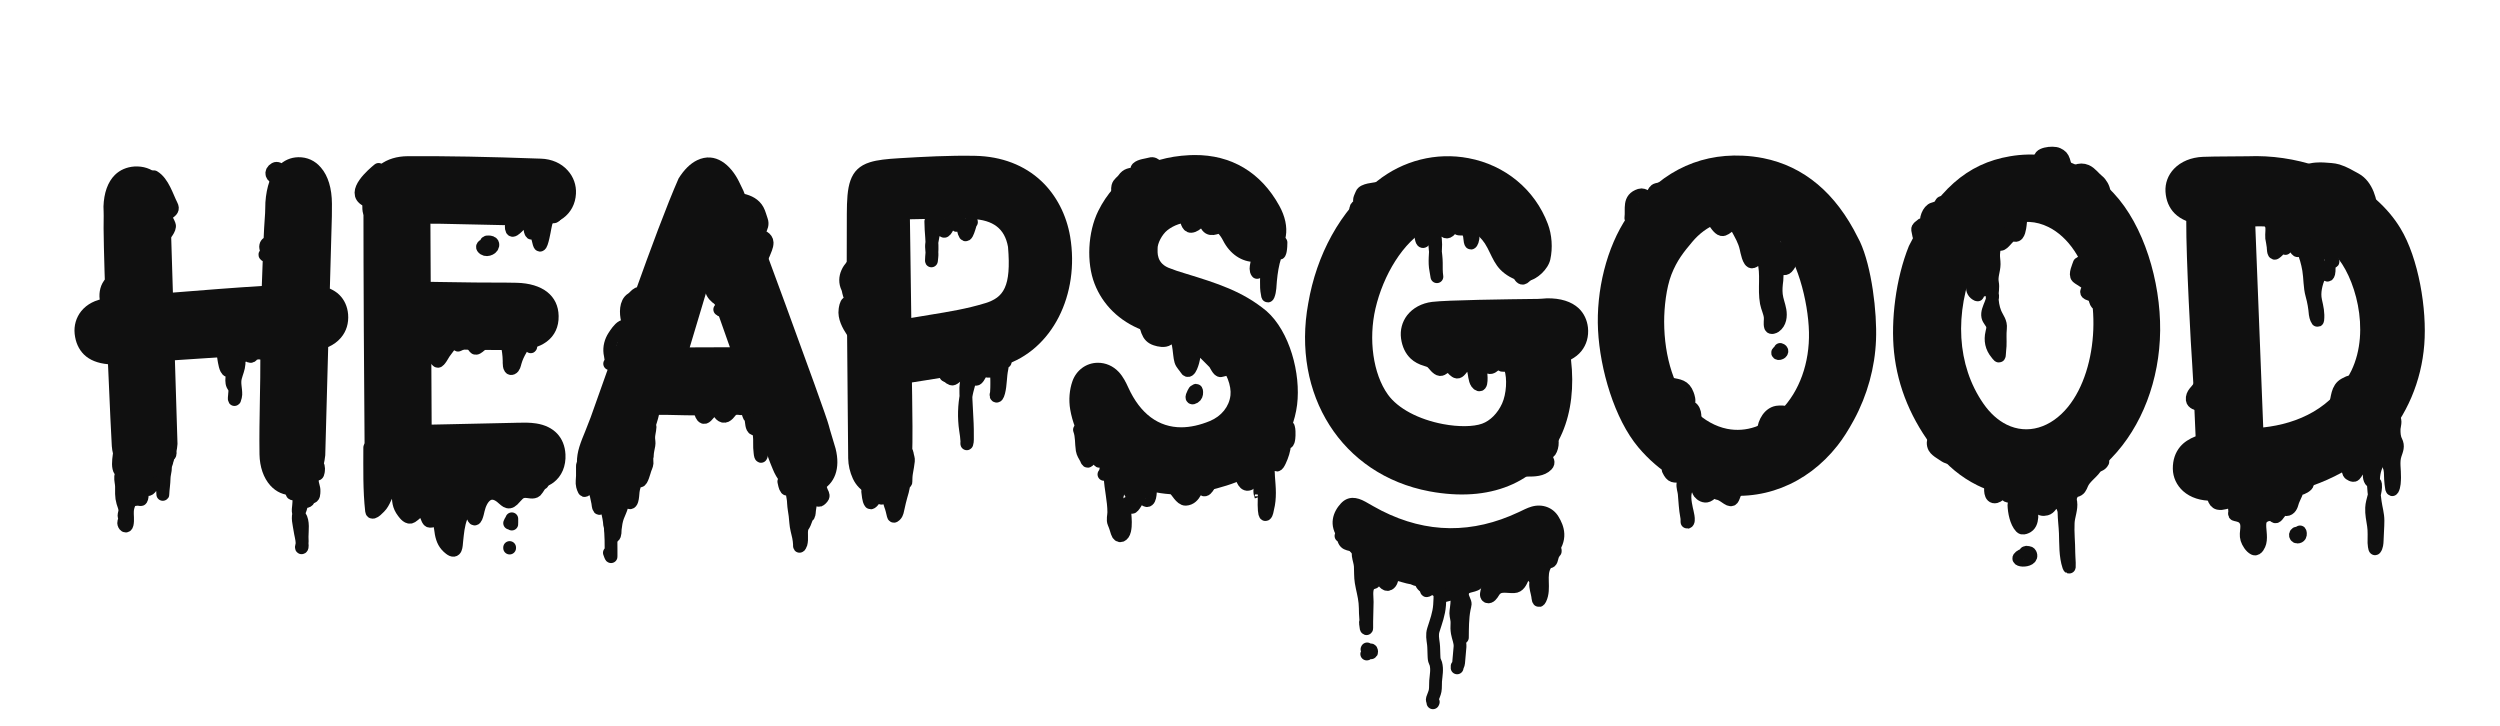 <svg xmlns="http://www.w3.org/2000/svg" fill="none" viewBox="0 0 967 281" height="281" width="967">
<path stroke-linecap="round" stroke-width="4.944" stroke="#101010" d="M46.754 171.971C46.581 174.043 44.429 181.963 47.234 182.586C48.869 182.949 48.994 183.598 48.523 185.294C48.275 186.186 47.444 194.543 49.2 192.72C50.764 191.096 52.048 187.799 52.563 185.644C53.014 183.757 53.044 182.091 53.044 185.119C53.044 187.335 53.145 187.761 55.403 187.697C56.891 187.654 57.814 186.16 58.351 184.967C58.843 183.874 59.351 182.841 59.945 181.822C60.612 180.678 60.934 180.058 61.693 181.407C63.255 184.183 63.534 170.567 61.867 172.234C59.264 174.837 59.715 179.553 57.543 182.346C56.097 184.204 54.356 180.983 54.005 180.009C52.943 177.059 53.789 183.919 52.804 183.7C51.919 183.503 51.646 182.132 51.275 181.472C50.739 180.519 51.197 180.682 52.258 180.227"></path>
<path stroke-linecap="round" stroke-width="4.944" stroke="#101010" d="M84.271 129.977C86.109 132.657 86.012 135.826 86.592 138.949C86.727 139.678 87.171 143.166 88.267 143.41C92.363 144.32 89.672 135.959 91.026 135.572C91.811 135.348 92.196 136.503 92.882 136.191C94.433 135.486 94.496 135.759 95.873 136.371C97.827 137.239 99.08 131.398 99.483 130.441C100.745 127.443 87.479 129.977 86.643 129.977C85.388 129.977 84.134 129.977 82.879 129.977C80.83 129.977 81.741 131.046 82.157 132.71C82.585 134.423 82.548 135.305 81.023 134.257C79.598 133.277 79.131 128.445 78.702 126.728"></path>
<path stroke-linecap="round" stroke-width="4.944" stroke="#101010" d="M143.014 173.105C143.014 181.308 142.816 189.485 143.723 197.648C143.927 199.486 147.125 195.875 147.462 195.424C149.036 193.327 149.676 190.258 151.517 188.417C153.264 186.67 153.921 189.279 153.977 190.661C154.101 193.709 154.046 195.566 155.965 198.101C156.608 198.951 157.924 200.695 159.232 199.872C161.813 198.247 162.991 195.09 164.94 199.636C165.595 201.164 165.642 202.079 167.38 201.447C170.354 200.365 170.259 204.303 170.647 206.328C171.136 208.876 171.964 210.639 174.013 212.232C176.539 214.197 176.469 211.164 176.67 209.26C177.008 206.048 177.256 202.956 178.441 199.911C179.033 198.392 179.985 196.894 180.173 195.247C180.231 194.739 179.91 193.049 180.291 192.669C180.366 192.593 182.676 198.939 182.85 199.537C183.837 202.947 184.769 198.287 185.015 197.215C186.042 192.732 189.087 188.657 193.675 192.098C195.319 193.331 196.438 195.274 198.359 193.417C200.058 191.774 200.746 190.11 203.24 190.11C204.526 190.11 206.292 190.807 207.314 189.874C207.908 189.332 209.154 186.713 209.814 186.902C210.035 186.965 211.167 182.695 208.2 185.662C206.275 187.587 205.022 189.126 202.177 189.559C200.236 189.854 196.554 189.459 195.84 187.138C195.455 185.889 194.508 188.069 193.95 188.535C191.978 190.187 189.642 188.64 188.164 187C188.037 186.86 187.197 185.412 186.944 185.465C186.328 185.595 186.159 188.65 186.038 189.146C185.154 192.762 182.729 189.785 181.885 187.709C181.171 185.95 183.069 188.835 182.456 190.11C180.882 193.383 177.926 187.354 177.457 186.174C177.334 185.863 177.059 184.907 177.024 185.819C176.962 187.423 176.776 188.978 176.316 190.523C175.361 193.728 174.401 187.64 174.269 186.685C173.849 183.656 175.034 192.841 174.525 195.857C174.456 196.26 173.497 199.021 173.914 199.439C174.14 199.665 174.49 196.941 174.485 196.841C174.439 195.775 173.648 192.339 172.497 191.763C172.343 191.686 172.421 192.102 172.419 192.275C172.4 193.488 172.419 194.703 172.419 195.916C172.419 198.312 172.095 201.078 172.773 203.415C172.864 203.728 174.389 205.621 174.525 205.147C174.746 204.372 173.664 201.906 173.442 200.994C172.394 196.686 171.705 191.079 168.758 187.591C166.004 184.332 167.024 190.59 167.183 191.763C167.428 193.565 167.813 195.408 167.813 197.235C167.813 198.688 165.762 196.002 165.648 195.877C163.66 193.697 162.184 191.29 161.2 188.496C160.711 187.106 160.784 185.836 162.46 186.941C163.453 187.597 170.441 194.524 167.577 195.896C165.925 196.688 162.928 193.617 162.007 192.669C160.298 190.908 158.21 188.328 157.776 185.819C157.425 183.796 162.696 187.878 162.696 190.11C162.696 194.874 156.74 194.957 154.449 191.822C152.627 189.329 153.13 184.061 156.595 187.945C157.759 189.25 158.19 190.924 158.248 192.629C158.267 193.199 158.36 194.563 157.461 193.909C155.355 192.377 153.798 190.02 153.367 187.433C153.042 185.484 154.374 187.466 152.501 188.26C149.775 189.415 148.498 185.177 147.836 183.34C146.921 180.797 146.954 188.672 146.596 191.35C146.439 192.531 146.557 190.703 146.557 190.7C146.557 188.896 146.571 187.087 146.911 185.308C147.727 181.039 148.912 186.227 149.313 187.788C150.371 191.908 154.286 187.055 156.004 185.662C160.496 182.021 168.959 176.761 173.186 183.773C173.881 184.926 174.351 190.637 176.119 188.378C179.072 184.605 182.427 180.525 187.573 183.379C190.54 185.024 192.015 186.5 195.426 185.505C197.338 184.947 199.822 184.181 200.366 186.902C200.803 189.087 202.318 185.082 203.437 184.678C203.723 184.575 204.316 186.226 204.657 186.567"></path>
<path stroke-linecap="round" stroke-width="4.944" stroke="#101010" d="M160.432 194.173C160.424 194.195 159.648 195.752 160.269 195.268C160.786 194.864 161.287 194.82 161.923 194.709C164.217 194.307 166.62 193.459 168.98 193.8C170.51 194.021 171.316 196.066 171.658 197.364C172.153 199.243 171.782 201.127 172.485 202.965C172.972 204.239 174.281 205.17 174.569 206.447C174.727 207.146 175.005 207.921 175.093 208.624C175.269 210.026 175.105 206.988 175.105 206.843C175.105 201.481 175.261 196.242 177.364 191.215C177.601 190.648 177.907 189.771 178.668 189.771C179.878 189.771 179.733 192.18 179.705 192.904C179.689 193.322 179.493 194.566 179.542 194.15C179.619 193.491 179.863 192.771 180.182 192.193C181.166 190.415 182.434 190.209 183.815 191.564C184.478 192.214 184.326 192.361 185.306 192.03C187.315 191.352 189.289 190.628 191.315 189.992C191.635 189.892 194.96 188.888 195.03 189.166C195.117 189.517 188.137 190.872 187.763 190.947C182.485 192.01 177.212 193.12 171.844 193.626C168.321 193.958 164.853 194.409 161.364 195.011C160.788 195.111 158.571 195.465 158.546 196.362C158.528 196.983 158.608 197.24 158.918 197.736C159.046 197.94 159.111 197.767 159.221 197.597C160.053 196.308 160.98 195.14 162.132 194.115C166.876 189.892 173.91 188.529 179.926 187.267C182.499 186.728 185.511 186.258 188.008 187.384C189.96 188.264 191.841 189.376 193.923 189.934C195.187 190.273 196.205 190.329 197.277 189.515C198.222 188.797 199.611 187.038 200.992 187.395C201.658 187.568 202.213 188.144 202.878 188.292C203.332 188.393 202.752 186.917 202.983 188.304"></path>
<path stroke-linecap="round" stroke-width="4.944" stroke="#101010" d="M197.966 200.671C197.966 201.108 197.966 203.934 197.966 202.092C197.966 200.221 197.711 201.18 197.127 202.348"></path>
<path stroke-linecap="round" stroke-width="4.944" stroke="#101010" d="M197.124 211.78L197.124 211.989"></path>
<path stroke-linecap="round" stroke-width="4.944" stroke="#101010" d="M166.95 131.29C167.315 130.97 167.159 131.859 167.159 132.058C167.159 133.673 166.955 135.432 167.288 137.019C167.505 138.06 168.451 139.047 169.244 139.721C169.812 140.204 171.572 136.849 171.899 136.402C173.121 134.731 174.428 133.142 175.427 131.325C175.858 130.541 176.168 131.471 176.382 131.93C176.522 132.229 176.861 133.782 177.337 133.479C177.876 133.137 178.466 132.888 179.014 132.548C179.978 131.949 181.059 131.708 182.042 132.431C182.484 132.757 183.531 134.809 184.021 134.76C184.747 134.688 185.518 133.817 186.071 133.433C187.522 132.423 189.126 131.628 190.799 131.057C193.316 130.198 195.35 129.859 196.039 132.757C196.587 135.063 196.885 137.253 196.924 139.628C196.932 140.091 196.754 143.058 198.019 142.516C198.861 142.155 199.059 140.937 199.276 140.163C199.799 138.307 200.553 136.718 201.536 135.063C202.033 134.225 203.049 130.8 204.563 131.954C205.154 132.404 205.309 133.373 205.309 134.073C205.309 134.382 204.948 133.565 204.715 133.363C203.891 132.65 202.929 132.079 202.025 131.476C201.051 130.827 198.81 128.473 198.17 130.312C197.848 131.239 197.595 132.187 197.25 133.107C197.156 133.357 196.73 134.003 196.749 133.735C196.85 132.326 197.913 131.119 198.764 130.079C199.605 129.052 196.61 129.493 196.284 129.532C193.807 129.825 192.343 130.037 189.937 129.054C186.231 127.539 182.551 125.676 178.478 125.467C176.698 125.376 174.779 125.436 173.96 127.261C173.601 128.061 173.862 128.88 173.611 129.66C173.176 131.011 173.033 131.515 171.724 132.082C171.114 132.346 170.23 132.443 169.931 133.13C169.628 133.827 170.521 131.72 170.932 131.08"></path>
<path stroke-linecap="round" stroke-width="4.944" stroke="#101010" d="M197.979 85.175C197.929 85.713 197.196 89.968 198.748 88.972C199.744 88.332 200.598 87.38 201.403 86.526C201.846 86.055 202.673 84.679 203.417 84.605C204.53 84.493 204.899 88.558 205.106 89.298C205.696 91.406 205.99 89.176 207.085 89.973C207.986 90.628 208.36 94.759 208.879 94.841C209.606 94.956 210.677 88.816 210.765 88.296C210.81 88.031 212.402 80.007 213.444 80.238C213.65 80.284 213.197 84.911 214.655 83.662C215.33 83.083 215.834 81.596 215.563 80.715C215.44 80.316 214.721 81.047 214.678 81.088C213.482 82.224 212.498 83.549 211.091 84.453C209.947 85.189 208.57 85.233 207.458 85.851C206.947 86.135 207.202 88.683 207.202 86.293C207.202 85.515 206.813 83.847 207.563 83.359C208.443 82.785 209.076 82.034 210.136 81.822"></path>
<path stroke-linecap="round" stroke-width="4.944" stroke="#101010" d="M59.514 68.373C63.054 70.456 64.636 76.041 66.375 79.454C67.135 80.947 66.425 81.449 65.201 82.41C64.892 82.653 63.338 83.771 63.757 84.216C64.772 85.294 64.91 85.543 65.517 87.059C66.028 88.338 63.633 91.334 62.583 91.934C62.059 92.234 62.005 92.612 61.951 93.153C61.765 95.013 59.071 95.664 58.295 97.215"></path>
<path stroke-linecap="round" stroke-width="4.944" stroke="#101010" d="M146.443 65.53C144.24 67.333 135.899 74.416 141.569 77.4C143.561 78.449 141.807 81.827 143.374 82.275C144.86 82.7 146.168 83.043 147.03 84.397C147.492 85.122 146.896 85.481 147.662 86.247"></path>
<path stroke-linecap="round" stroke-width="4.944" stroke="#101010" d="M235.82 140.682C236.86 140.551 235.993 137.175 235.91 136.529C235.622 134.3 236.225 132.002 237.445 130.12C238.175 128.993 239.474 127.013 240.694 126.373C242.5 125.428 243.194 125.916 242.635 123.62C242.059 121.251 241.879 117.096 244.35 115.586C245.229 115.049 245.878 113.986 246.788 113.555C247.066 113.423 249.419 112.994 248.006 113.465"></path>
<path stroke-linecap="round" stroke-width="4.944" stroke="#101010" d="M225.279 180.692C225.279 181.814 225.285 182.935 225.279 184.057C225.271 185.329 224.971 186.719 225.294 187.966C225.434 188.505 225.637 189.086 225.902 189.579C226.103 189.952 226.349 189.643 226.665 189.462C227.431 189.023 229.242 187.751 229.827 189.135C230.523 190.779 230.833 192.613 231.198 194.353C231.326 194.963 231.33 196.104 231.727 196.611C231.969 196.921 232.501 195.999 232.584 195.903C232.858 195.586 233.533 194.794 234.025 195.178C234.69 195.699 234.877 197.55 235.061 198.294C235.712 200.931 235.87 203.69 236.572 206.308C236.629 206.52 236.943 207.616 237.366 207.437C238.04 207.152 237.913 205.173 237.973 204.625C238.153 202.993 238.397 201.377 238.963 199.828C239.481 198.405 240.209 197.115 240.559 195.63C240.858 194.362 241.52 191.152 242.794 193.636C243.316 194.653 244.034 194.905 244.453 193.527C244.777 192.464 244.774 191.275 244.905 190.178C245.045 189.006 245.346 187.993 245.73 186.884C245.893 186.415 245.993 185.837 246.377 185.482C246.647 185.232 247.157 185.837 247.366 185.988C248.215 186.602 249.339 181.979 249.593 181.339C250.022 180.258 250.434 179.44 250.263 178.309C250.178 177.742 250.396 176.078 249.811 175.786"></path>
<path stroke-linecap="round" stroke-width="4.944" stroke="#101010" d="M234.581 190.466C234.511 191.055 234.672 190.204 234.718 190.163C234.932 189.968 234.978 190.685 235.059 190.964C235.253 191.627 235.506 192.656 235.821 193.287C236.596 194.843 236.698 191.792 237.109 191.491C237.171 191.446 237.233 191.594 237.256 191.667C237.335 191.925 237.414 192.405 237.441 192.643C237.573 193.802 237.535 194.975 237.48 196.137C237.462 196.515 237.392 197.648 237.392 197.27C237.392 195.936 237.696 194.623 238.056 193.346C238.554 191.58 239.213 189.582 240.667 188.343C240.969 188.086 241.009 188.774 241.033 188.919C241.22 190.026 241.173 191.168 241.062 192.282C241.056 192.351 240.914 193.365 240.945 193.238C241.17 192.329 241.405 191.422 241.736 190.544C242.181 189.364 242.782 188.24 243.561 187.245C243.921 186.786 244.388 186.359 244.303 187.235C244.269 187.589 243.654 190.271 243.034 189.895C242.537 189.593 242.12 189.036 241.702 188.645C240.524 187.545 239.257 186.557 237.9 185.688C235.748 184.309 233.393 183.423 231.013 182.53C229.887 182.108 228.542 181.417 227.309 181.417C227.041 181.417 226.629 181.672 226.411 181.466C226.11 181.182 226.182 180.62 225.879 180.412C225.749 180.323 225.314 180.141 225.376 179.924C225.447 179.675 226.318 179.756 225.356 179.836"></path>
<path stroke-linecap="round" stroke-width="4.944" stroke="#101010" d="M250.384 176.146C250.434 174.745 250.754 173.511 251.008 172.149C251.168 171.289 250.965 170.454 250.92 169.596C250.842 168.093 251.378 166.665 251.438 165.165"></path>
<path stroke-linecap="round" stroke-width="4.944" stroke="#101010" d="M270.854 159.279C271.105 159.936 271.41 161.175 272.171 161.451C272.686 161.637 273.178 161.122 273.489 160.792C274.388 159.836 275.167 158.772 276.213 157.961C276.557 157.693 276.924 157.303 277.198 157.824C277.788 158.943 278.373 160.639 279.722 161.006C281.197 161.409 282.363 159.287 283.207 158.405C283.593 158.001 284.644 156.797 285.369 157.19C285.765 157.404 286.145 158.047 286.579 158.117C287.399 158.249 288.38 157.005 288.976 158.063C289.229 158.514 289.172 159.034 289.273 159.523C289.361 159.949 289.559 160.345 289.693 160.758C289.759 160.963 289.803 161.046 289.957 161.182C290.266 161.456 290.383 161.907 290.484 162.29C290.717 163.18 290.627 165.573 291.723 165.955C292.073 166.077 292.371 165.778 292.709 165.819C293.406 165.903 293.589 167.565 293.656 168.044C293.973 170.326 293.617 172.644 293.959 174.926C293.995 175.169 294.061 176.396 294.354 176.532C294.524 176.61 294.832 174.349 294.852 174.228C295.204 172.073 295.858 169.84 296.648 167.8C296.953 167.012 297.519 166.368 297.824 165.604"></path>
<path stroke-linecap="round" stroke-width="4.944" stroke="#101010" d="M303.18 186.254C303.396 187.087 303.543 188.39 304.127 189.097C304.419 189.45 304.806 188.915 305.008 188.741C305.759 188.094 306.259 188.776 306.318 189.567C306.391 190.556 306.459 191.44 306.688 192.423C306.859 193.16 306.891 193.928 306.929 194.681C307.009 196.261 307.325 197.805 307.528 199.372C307.766 201.219 307.771 203.077 308.22 204.896C308.692 206.81 309.164 208.618 309.228 210.608C309.234 210.796 309.228 210.985 309.228 211.172C309.228 211.777 309.8 210.458 309.826 210.366C310.377 208.403 309.76 206.325 310.222 204.358C310.399 203.607 310.945 203.131 311.217 202.443C311.506 201.712 311.785 200.968 312.064 200.232C312.149 200.008 312.162 199.665 312.373 199.533C312.41 199.51 312.487 199.372 312.521 199.372C312.584 199.372 312.663 199.543 312.736 199.453C313.079 199.028 313.064 197.679 313.152 197.148C313.339 196.025 313.418 194.843 313.838 193.774C314.268 192.678 314.867 191.987 315.948 192.786C316.094 192.894 316.619 193.662 316.801 193.606C317.296 193.454 318.127 192.587 318.333 192.128C318.617 191.495 318.048 190.695 317.816 190.139C317.371 189.07 317.045 187.912 316.754 186.792C316.57 186.081 316.462 185.613 315.773 186.362C314.267 188 313.347 190.165 311.916 191.893C311.465 192.437 310.623 193.023 310.612 193.808C310.602 194.543 310.988 194.888 311.365 195.447C311.95 196.317 312.483 197.399 312.595 198.458C312.627 198.77 312.167 197.997 311.99 197.739C311.369 196.833 311.048 195.833 310.807 194.769C310.554 193.654 310.386 192.526 310.276 191.389C310.224 190.848 310.356 189.807 310.074 189.292C310.027 189.205 309.283 190.175 310.074 189.157"></path>
<path stroke-linecap="round" stroke-width="4.944" stroke="#101010" d="M335.622 190.099C335.818 191.273 335.855 193.376 336.61 194.429C336.999 194.972 338.33 192.999 338.474 192.841C338.955 192.317 339.698 191.322 340.426 192.027C340.625 192.22 340.74 192.539 340.955 192.706C341.156 192.862 342.004 191.084 342.773 191.505C343.68 192.003 344.017 194.405 344.369 195.29C344.904 196.635 345.167 197.972 345.507 199.367C345.674 200.055 346.111 199.522 346.423 199.209C347.086 198.546 347.22 197.34 347.427 196.475C347.799 194.916 348.089 193.338 348.564 191.806C348.942 190.59 349.276 189.346 349.497 188.092C349.564 187.709 349.545 186.796 349.987 186.575C350.275 186.431 350.404 186.928 350.413 186.306C350.433 185.065 350.466 183.849 350.698 182.624C350.977 181.15 351.198 179.742 351.377 178.263C351.481 177.411 351.14 176.821 351.014 176.019C350.897 175.272 350.85 174.95 350.271 174.454"></path>
<path stroke-linecap="round" stroke-width="4.944" stroke="#101010" d="M345.586 189.814C345.697 190.185 346.302 191.863 347.064 191.355C347.338 191.172 347.018 190.769 346.866 190.667"></path>
<path stroke-linecap="round" stroke-width="4.944" stroke="#101010" d="M372.313 141.977C373.078 142.207 373.363 143.26 373.363 143.89C373.363 144.706 373.352 145.494 373.667 146.258C374.075 147.249 373.582 148.899 373.573 149.956C373.525 156.116 374.283 162.262 374.203 168.41C374.191 169.373 374.299 170.687 373.993 171.606C373.892 171.908 373.993 170.968 373.982 170.649C373.927 169.176 373.681 167.731 373.468 166.275C372.787 161.616 372.911 156.85 373.83 152.219C373.844 152.149 375.292 144.955 376.513 146.002C377.378 146.744 377.595 147.188 378.496 145.873C379.463 144.462 379.429 143.447 381.237 143.447C381.619 143.447 382.178 143.675 382.52 143.622C383.147 143.526 383.627 142.782 384.072 142.397C385.636 141.044 385.541 147.466 385.541 148.16C385.541 149.381 385.526 150.592 385.436 151.811C385.401 152.288 384.999 153.17 385.471 153.246C385.899 153.314 386.277 151.86 386.334 151.636C387.084 148.719 386.9 145.588 387.536 142.619C387.758 141.582 387.831 140.555 387.956 139.504C388.047 138.74 388.18 138.342 388.481 139.294C389.15 141.412 388.849 137.937 388.481 137.568"></path>
<path stroke-linecap="round" stroke-width="4.944" stroke="#101010" d="M372.107 142.695C369.973 144.017 368.942 144.144 367.003 142.575C366.647 142.286 366.08 141.275 365.935 141.71C365.85 141.964 366.247 142.744 366.247 143.079C366.247 143.448 366.009 143.872 365.947 144.244C365.581 146.437 366.117 144.683 365.598 143.571C365.145 142.599 364.635 142.541 363.893 142.046"></path>
<path stroke-linecap="round" stroke-width="4.944" stroke="#101010" d="M235.924 203C235.924 202.851 235.868 200.713 235.936 202.003C236.001 203.239 236.099 204.478 236.188 205.713C236.344 207.88 236.356 210.025 236.356 212.198C236.356 213.239 236.356 214.279 236.356 215.32C236.356 215.582 235.765 214.018 235.708 213.807"></path>
<path stroke-linecap="round" stroke-width="4.944" stroke="#101010" d="M372.174 143.063C371.249 144.043 369.929 145.98 368.615 146.57C367.953 146.867 366.93 145.83 366.461 145.467C365.836 144.983 365.642 144.302 365.371 143.589C365.163 143.038 364.099 139.735 364.61 139.99"></path>
<path stroke-linecap="round" stroke-width="4.944" stroke="#101010" d="M417.539 166.23C418.481 168.794 418.174 171.413 418.589 174.058C418.776 175.244 419.464 176.262 420.034 177.289C420.16 177.516 420.485 178.724 420.901 178.365C421.621 177.745 422.309 176.988 422.923 176.264C423.144 176.005 423.578 175.138 423.922 175.03C424.45 174.863 424.78 176.578 424.815 176.842C424.884 177.376 424.731 178.929 425.681 178.313C426.207 177.972 427.427 176.367 428.124 176.553C428.915 176.764 428.317 180.288 429.175 179.232C429.634 178.667 429.866 178.459 430.12 179.311C430.627 181.007 430.701 182.736 430.83 184.486C431.233 189.977 433.012 195.144 433.141 200.692C433.148 200.997 433.493 203.458 433.325 202.242C432.868 198.94 431.446 195.171 432.117 191.84C432.48 190.037 433.311 188.354 434.218 186.771C434.364 186.516 434.761 185.188 435.032 185.773C435.467 186.71 436.074 187.537 436.451 188.504C436.685 189.106 436.975 190.721 437.685 191C438.886 191.471 440.063 189.242 440.469 188.452C441.34 186.759 442.678 189.577 443.543 190.185C445.151 191.316 446.13 183.612 445.434 183.96"></path>
<path stroke-linecap="round" stroke-width="4.944" stroke="#101010" d="M479.952 183.723C480.496 185.153 481.266 188.337 483.498 187.072C485.295 186.054 484.981 183.858 485.39 182.173C486.13 179.124 486.717 184.684 487.517 184.853C488.236 185.004 489.091 181.187 489.159 182.948C489.317 187.068 488.909 191.208 488.936 195.333C488.937 195.493 488.976 199.281 489.527 199.037C490.03 198.813 490.246 197.095 490.354 196.673C490.863 194.68 491.037 192.686 491.037 190.631C491.037 186.541 490.205 182.369 490.695 178.286C490.932 176.311 491.333 173.331 492.468 171.627C492.693 171.29 492.859 172.349 492.954 172.744C493.379 174.504 493.4 176.328 493.427 178.128C493.463 180.531 494.067 180.41 495.069 178.273C496.032 176.218 496.724 174.071 496.921 171.798C496.964 171.299 496.718 168.69 497.341 170.275C498.275 172.653 498.621 169.424 498.628 168.462C498.635 167.462 498.691 166.244 498.391 165.271C498.36 165.169 497.771 165.887 497.682 165.993"></path>
<path stroke-linecap="round" stroke-width="4.944" stroke="#101010" d="M489.181 187.506C489.012 188.048 487.711 191.946 487.711 191.945C487.46 191.249 487.29 190.75 487.29 189.989C487.29 188.594 487.527 187.245 487.527 185.852"></path>
<path stroke-linecap="round" stroke-width="4.944" stroke="#101010" d="M429.396 184.432C429.576 188.995 430.815 193.522 430.815 198.117C430.815 199.418 430.288 201.083 430.841 202.306C431.376 203.49 431.709 204.71 432.102 205.944C432.786 208.094 434.521 207.389 435.017 205.183C435.495 203.059 435.281 200.865 435.122 198.721C435.022 197.373 435.011 196.221 435.779 195.07C436.879 193.42 437.216 195.184 437.723 196.147C438.167 196.991 440.517 192.415 440.743 191.905C440.823 191.726 443.048 193.579 443.58 193.638C445.198 193.818 444.999 189.073 444.999 187.978"></path>
<path stroke-linecap="round" stroke-width="4.944" stroke="#101010" d="M427.001 183.487C428.674 181.347 427.12 178.402 427.947 175.922"></path>
<path stroke-linecap="round" stroke-width="4.944" stroke="#101010" d="M453.959 188.688C455.148 189.792 456.84 193.193 458.622 193.114C460.464 193.032 461.614 191.713 462.417 190.211C463.431 188.315 463.949 187.964 465.516 189.358C466.772 190.474 468.62 185.466 469.325 184.682C470.514 183.362 471.305 184.861 472.635 184.196"></path>
<path stroke-linecap="round" stroke-width="4.944" stroke="#101010" d="M441.91 124.624C443.145 125.035 443.423 126.987 443.814 128.025C444.448 129.703 445.334 130.671 447.045 131.23C448.407 131.674 450.447 132.115 451.721 131.23C452.418 130.744 452.923 130.067 453.717 129.719C455.249 129.049 455.843 133.885 455.976 134.697C456.235 136.278 456.266 138.076 456.711 139.609C457.046 140.762 458.177 141.743 458.786 142.774C460.178 145.129 461.61 139.373 461.715 138.624C461.96 136.87 462.024 135.358 462.661 133.659C462.858 133.134 463.92 134.731 464.079 134.973C464.602 135.767 465.297 135.817 466.207 135.682C468.736 135.305 468.826 137.738 470.094 139.175C471.634 140.921 472.544 137.822 473.351 138.86C474.096 139.818 473.609 140.441 474.914 140.935C475.186 141.038 477.536 141.655 477.475 141.513C477.346 141.213 477.792 142.002 477.055 142.209C475.463 142.657 473.814 142.909 472.209 143.378C471.284 143.647 470.212 140.95 469.674 140.357C468.553 139.121 467.28 138.034 466.141 136.811C465.54 136.166 464.874 135.608 464.421 134.841C464.124 134.339 464.157 133.028 463.843 132.714C463.571 132.442 462.543 135.123 462.477 135.34C462.014 136.852 460.823 134.439 460.297 133.791C460.013 133.441 458.632 131.089 458.353 131.926C457.951 133.13 457.891 134.209 458.274 135.419C458.654 136.621 458.806 138.907 458.931 139.28"></path>
<path stroke-linecap="round" stroke-width="4.944" stroke="#101010" d="M462.013 151.337C461.626 151.969 460.011 154.842 462 153.648C462.674 153.244 462.927 152.489 462.893 151.731C462.827 150.239 462.32 151.258 462.013 151.81"></path>
<path stroke-linecap="round" stroke-width="4.944" stroke="#101010" d="M189.691 94.277C189.081 94.295 185.111 94.883 187.242 96.303C188.487 97.133 190.927 96.028 190.618 94.409C190.485 93.708 189.573 93.578 188.976 93.562C188.097 93.538 188.024 93.677 187.785 94.515"></path>
<path stroke-linecap="round" stroke-width="4.944" stroke="#101010" d="M287.19 77.354C289.633 77.94 291.852 78.995 293.11 81.274C293.757 82.447 294.109 84.001 294.579 85.273C295.085 86.64 294.596 88.002 293.851 89.166C293.537 89.658 291.681 91.597 293.057 91.298C294.588 90.965 296.694 92.11 296.725 93.801C296.753 95.362 295.928 96.769 295.414 98.197C295.035 99.248 294.249 100.27 293.441 101.004C292.923 101.475 291.882 99.469 293.388 101.19"></path>
<path stroke-linecap="round" stroke-width="4.944" stroke="#101010" d="M289.314 82.121C290.335 81.866 291.825 87.571 292.175 88.795"></path>
<path stroke-linecap="round" stroke-width="4.944" stroke="#101010" d="M360.031 85.676C360.031 89.762 360.75 93.79 360.455 97.885C360.385 98.863 360.27 99.831 360.27 100.812C360.27 101.315 360.392 99.814 360.455 99.316C360.671 97.617 360.113 95.951 360.376 94.231C360.743 91.823 361.267 89.269 361.938 86.921C362.042 86.558 362.25 84.731 362.468 84.537C362.968 84.093 363.616 87.124 363.66 87.345C363.811 88.114 364.333 89.169 365.143 89.464C365.904 89.741 367.201 86.385 367.42 85.782C368.249 83.504 369.451 87.974 370.188 87.067C372.632 84.058 372.227 89.186 373.247 90.669C374.263 92.146 375.763 84.122 375.763 85.915"></path>
<path stroke-linecap="round" stroke-width="4.944" stroke="#101010" d="M458.556 84.028C458.911 84.989 459.236 87.689 460.741 87.564C461.852 87.471 462.808 86.689 463.562 85.935C463.989 85.508 464.396 85.008 464.873 84.638C465.605 84.068 466.326 86.279 466.475 86.65C467.739 89.811 470.344 87.989 472.752 87.418C473.562 87.226 474.006 88.385 474.553 88.782C475.64 89.573 476.952 89.179 478.101 88.796"></path>
<path stroke-linecap="round" stroke-width="4.944" stroke="#101010" d="M485.953 99.283C487.013 101.05 485 103.678 486.244 105.375C486.525 105.757 487.234 103.482 487.277 103.348C487.535 102.55 487.98 101.785 488.575 101.19C490.134 99.631 489.746 102.837 489.82 103.68C490.107 106.95 489.5 110.495 490.19 113.691C490.235 113.899 490.277 115.012 490.601 114.22C491.296 112.521 491.267 110.294 491.435 108.5C491.737 105.281 492.212 102.136 493.223 99.058C493.673 97.689 494.215 96.312 494.295 94.86C494.343 93.999 494.766 96.945 494.772 97.323C494.794 98.637 495.116 97.619 495.249 96.939C495.439 95.972 495.487 94.592 495.487 93.801"></path>
<path stroke-linecap="round" stroke-width="4.944" stroke="#101010" d="M554.377 87.127C554.781 89.689 555.33 91.913 555.33 94.543C555.33 97.833 554.712 101.336 555.383 104.58C555.458 104.94 555.858 107.421 555.794 107.003C555.517 105.207 555.58 103.435 555.569 101.614C555.546 98.136 554.59 94.612 554.999 91.153C555.255 88.996 555.862 86.783 556.761 84.796C557.424 83.33 557.807 87.307 557.86 87.577C558.03 88.448 558.834 90.169 560.045 89.643C561.54 88.993 561.776 86.877 562.481 85.644C562.658 85.333 562.752 86.307 562.852 86.65C563.036 87.287 563.344 87.999 563.911 88.398C564.448 88.775 565.539 88.557 566.176 88.557C567.279 88.557 568.081 90.008 568.334 90.941C568.574 91.824 568.566 95.779 569.526 93.139C569.927 92.035 569.778 90.415 569.87 89.259C569.931 88.498 570.197 87.629 570.161 86.875C570.145 86.54 569.4 86.65 570.347 86.65"></path>
<path stroke-linecap="round" stroke-width="4.944" stroke="#101010" d="M553.893 89.033C554.426 88.542 553.358 89.961 553.231 90.119C552.804 90.649 552.08 90.418 551.562 90.119C549.274 88.8 550.512 85.811 551.748 84.266"></path>
<path stroke-linecap="round" stroke-width="4.944" stroke="#101010" d="M552.719 91.179C551.868 90.518 550.604 95.257 549.858 92.689C549.394 91.09 549.33 89.576 549.567 87.948C549.609 87.662 549.567 85.59 549.858 86.174"></path>
<path stroke-linecap="round" stroke-width="4.944" stroke="#101010" d="M587.515 106.195C589.095 109.107 589.653 106.848 591.381 105.718C591.868 105.4 592.421 105.391 592.864 105.109C593.518 104.693 593.864 103.345 592.759 105.003"></path>
<path stroke-linecap="round" stroke-width="4.944" stroke="#101010" d="M532.937 72.826C531.601 73.155 527.331 73.284 526.687 75.024C526.142 76.496 525.086 77.777 526.687 78.785C527.441 79.259 526.551 79.153 525.919 79.381C525.142 79.66 524.56 79.876 524.409 80.745C523.933 83.482 525.692 84.699 526.502 87.127"></path>
<path stroke-linecap="round" stroke-width="4.944" stroke="#101010" d="M553.99 140.332C554.646 141.009 555.945 142.863 557.059 142.954C557.915 143.023 559.039 141.761 559.75 141.38C560.525 140.966 561.386 141.335 561.643 142.177C561.783 142.632 561.915 142.792 562.314 143.138C563.373 144.059 563.854 144.353 564.907 143.119C565.675 142.219 566.345 141.196 567.238 140.409C567.98 139.755 568.095 139.866 568.685 140.603C569.636 141.792 569.952 143.06 570.209 144.566C570.412 145.752 570.628 148.413 572.132 148.859C573.5 149.264 572.696 143.177 572.696 142.682C572.696 141.283 574.292 140.704 575.24 141.652C577.226 143.639 578.694 139.468 579.96 140.613C580.678 141.263 581.303 141.571 582.272 141.167C582.782 140.954 582.979 140.681 583.534 140.681"></path>
<path stroke-linecap="round" stroke-width="4.944" stroke="#101010" d="M518.69 207.285C519.779 207.814 519.608 209.039 520.38 209.811C521.083 210.513 522.207 210.629 523.138 210.782C523.768 210.885 525.13 210.755 525.304 211.597C525.52 212.642 525.23 213.781 525.363 214.841C525.541 216.272 526.088 217.598 526.169 219.056C526.282 221.098 526.16 223.127 526.489 225.155C526.922 227.818 527.707 230.381 527.956 233.08C528.084 234.475 528.104 235.859 528.13 237.256C528.156 238.591 528.567 242.567 528.305 241.258C527.959 239.527 528.292 242.439 528.402 242.88C528.486 243.213 528.655 243.322 528.655 242.948C528.655 242.129 528.655 241.31 528.655 240.49C528.655 237.918 528.83 235.374 528.83 232.808C528.83 231.013 528.369 228.43 529.257 226.787C529.638 226.081 530.319 225.624 531.073 225.398C531.668 225.22 531.886 225.184 531.704 224.485C531.558 223.921 531.274 222.71 532.015 222.397C532.788 222.071 533.841 223.162 534.21 223.699C534.792 224.545 535.902 226.647 537.182 225.952C538.23 225.382 538.332 224.149 538.658 223.135C539.242 221.318 536.15 220.476 534.686 220.736C533.044 221.029 532.167 222.833 530.617 223.155C529.859 223.312 528.91 221.752 528.499 221.29C528.4 221.178 527.486 220.314 527.509 220.144C527.721 218.59 530.499 217.96 531.627 217.599"></path>
<path stroke-linecap="round" stroke-width="4.944" stroke="#101010" d="M552.807 226.961C552.751 226.933 550.551 229.448 552.671 228.099C552.967 227.91 553.91 227.01 554.321 227.33C554.803 227.705 555.228 228.076 555.755 228.403C556.256 228.714 556.438 228.987 556.764 228.427C556.872 228.242 556.902 228.838 556.917 229.052C557.027 230.713 556.946 232.385 556.828 234.043C556.584 237.477 555.465 240.372 554.441 243.616C553.831 245.547 554.21 247.146 554.449 249.088C554.619 250.47 554.57 251.895 554.649 253.286C554.69 253.993 554.676 254.726 554.858 255.417C554.975 255.863 555.248 256.238 555.37 256.682C555.982 258.904 555.477 261.209 555.29 263.444C555.187 264.685 555.338 265.927 555.114 267.161C554.915 268.257 554.385 269.217 554.057 270.269C553.913 270.73 554.09 270.995 554.217 271.407C554.324 271.756 554.174 272.175 554.393 271.519"></path>
<path stroke-linecap="round" stroke-width="4.944" stroke="#101010" d="M558.859 227.249C559.744 228.339 559.12 228.071 558.33 228.892C557.852 229.388 558.137 229.851 558.626 230.189C559.318 230.668 560.589 229.745 561.214 229.557C564.952 228.429 563.072 235.464 563.105 237.167C563.13 238.52 563.653 239.725 563.545 241.125C563.449 242.37 563.483 243.574 563.689 244.81C563.983 246.571 564.849 248.332 564.739 250.129C564.609 252.234 564.322 254.329 564.186 256.434C564.147 257.032 563.764 257.501 563.649 258.076C563.531 258.666 563.729 258.178 563.617 257.675"></path>
<path stroke-linecap="round" stroke-width="4.944" stroke="#101010" d="M575.755 225.952C575.566 227.234 575.114 228.463 574.938 229.741C574.889 230.1 574.955 230.602 575.323 230.791C576.251 231.267 577.198 229.813 577.574 229.172C579.535 225.826 582.327 227.018 585.585 226.937C589.395 226.843 588.49 219.882 592.675 220.36C593.701 220.477 592.936 222.353 593.091 223.036C593.165 223.359 593.425 223.563 593.636 223.797C594.102 224.315 594.058 224.876 593.997 225.535C593.837 227.255 594.511 228.836 594.774 230.526C594.87 231.143 594.97 233.342 595.767 231.72C597.808 227.568 595.297 222.436 597.754 218.486C597.894 218.26 598.319 216.518 598.475 216.603C599.202 217 599.567 217.913 600.093 216.579C600.312 216.023 600.364 215.417 600.574 214.857C600.779 214.309 601.138 213.865 601.415 213.358C601.613 212.995 601.567 212.395 601.567 213.262"></path>
<path stroke-linecap="round" stroke-width="4.944" stroke="#101010" d="M585.236 218.19C585.523 218.799 587.465 221.516 586.562 222.063C586.179 222.295 583.517 223.855 583.156 223.193C582.975 222.86 586.509 223.527 584.694 222.801"></path>
<path stroke-linecap="round" stroke-width="4.944" stroke="#101010" d="M552.131 227.683C551.274 227.302 549.82 226.276 549.705 225.242C549.61 224.383 550.046 223.535 548.876 223.886C547.89 224.182 547.141 224.524 547.399 223.268C547.637 222.116 547.791 220.991 547.791 219.817"></path>
<path stroke-linecap="round" stroke-width="4.944" stroke="#101010" d="M565.655 246.596C565.698 243.053 565.665 239.092 566.347 235.594C566.754 233.512 567.031 233.789 566.225 231.947C565.666 230.67 565.375 229.57 566.103 228.259C567.26 226.177 570.844 227.019 571.706 225.122C572.047 224.371 573.37 220.486 572.989 222.392"></path>
<path stroke-linecap="round" stroke-width="4.944" stroke="#101010" d="M528.748 251.128C528.812 252.458 528.78 250.429 528.849 251.078C528.91 251.657 530.6 253.237 530.554 252.098C530.466 249.887 528.167 253.515 528.748 252.934"></path>
<path stroke-linecap="round" stroke-width="4.944" stroke="#101010" d="M662.711 85.381C663.465 86.265 664.74 88.557 666 88.82C666.935 89.014 667.925 87.996 668.631 87.534C670.044 86.609 671.021 86.483 671.86 88.072C673.267 90.737 674.677 92.976 675.358 96.025C675.59 97.063 676.409 101.703 677.84 101.288C679.031 100.942 679.901 99.598 680.89 98.896C681.641 98.362 681.957 100.191 682.086 100.63C683.664 106.013 682.221 111.686 683.222 117.134C683.566 119.009 684.524 120.738 684.717 122.636C684.834 123.785 684.47 125.273 684.837 126.373C685.063 127.053 686.26 126.53 686.571 126.313C688.603 124.896 688.896 122.286 688.499 120.005C688.146 117.972 687.324 116.094 687.094 114.025C686.873 112.04 687.064 110.214 687.318 108.254C687.392 107.686 687.246 103.9 688.17 103.695C689.275 103.449 690.255 104.51 691.235 103.485C692 102.685 692.528 101.632 692.969 100.63C693.345 99.776 693.551 100.233 694.255 100.181C696.026 100.05 694.783 97.38 694.524 96.683C693.589 94.167 692.801 91.97 690.697 95.457C689.838 96.88 688.879 98.275 688.335 99.852C688.104 100.521 687.922 101.251 687.797 101.945C687.589 103.099 688.675 101.173 688.933 100.854C689.442 100.222 691.232 96.982 689.202 96.982C688.71 96.982 687.712 97.654 687.363 97.117C686.539 95.849 686.463 93.569 685.988 92.123C685.536 90.75 684.909 89.376 684.538 87.982C684.377 87.38 684.508 89.228 684.508 89.851C684.508 93.858 685.127 105.86 684.747 101.871C684.217 96.305 682.624 90.808 681.832 85.261C681.504 82.965 682.727 89.815 683.297 92.064C683.722 93.742 684.175 95.409 684.657 97.072C684.761 97.429 685.166 98.274 684.807 98.178C682.529 97.571 680.723 92.967 679.918 91.226C678.199 87.508 677.279 83.594 675.822 79.805C674.789 77.118 677.239 85.389 677.75 88.222C678.068 89.979 678.396 91.731 678.737 93.484C678.922 94.436 679.742 97.169 679.215 96.354C677.854 94.25 676.956 91.435 675.837 89.178C675.074 87.64 674.378 86.071 673.624 84.529C673.571 84.421 673.499 84.107 673.445 84.215C673.229 84.647 673.675 85.154 673.804 85.62C674.401 87.775 675.151 89.812 675.927 91.899C676.086 92.329 675.281 91.249 674.97 90.912C673.863 89.718 672.745 88.533 671.621 87.355C670.365 86.038 669.105 84.728 667.854 83.408C667.661 83.204 666.959 82.243 666.478 82.331C665.698 82.475 665.245 85.023 664.923 85.62C664.73 85.98 664.119 87.097 663.728 86.278C662.534 83.776 667.277 83.557 668.511 83.557C676.294 83.557 686.336 87.183 684.702 96.683C684.446 98.169 683.653 99.878 682.385 100.794C681.924 101.127 681.999 101.012 682.639 101.108C684.277 101.354 685.551 100.681 686.735 102.484C687.135 103.093 687.029 105.662 686.122 104.756"></path>
<path stroke-linecap="round" stroke-width="4.944" stroke="#101010" d="M688.831 136.509C687.513 135.394 687.091 137.016 688.293 136.749C689.334 136.517 689.664 135.44 688.562 135.164"></path>
<path stroke-linecap="round" stroke-width="4.944" stroke="#101010" d="M645.254 181.718C646.669 184.704 647.46 184.169 650.187 184.169C651.557 184.169 651.083 186.284 650.965 187.1C650.769 188.442 651.333 189.67 651.458 191.001C651.728 193.88 651.818 196.849 652.37 199.687C652.462 200.161 652.519 200.611 652.519 201.093C652.519 201.162 652.48 202.06 652.579 202.049C653.763 201.918 652.487 197.486 652.385 196.981C651.846 194.328 651.043 190.676 652.848 188.296C653.138 187.914 654.459 185.999 654.941 186.023C655.983 186.075 656.668 189.783 657.259 190.553C657.957 191.464 659.363 192.27 660.503 191.764C662.204 191.008 662.416 189.547 664.076 190.687C664.41 190.918 664.869 190.919 665.242 191.061C666.324 191.475 667.238 192.202 668.202 192.825C670.297 194.181 670.267 192.666 671.027 190.927C671.753 189.267 673.318 188.606 674.54 187.384C674.718 187.206 675.791 185.893 675.123 186.561"></path>
<path stroke-linecap="round" stroke-width="4.944" stroke="#101010" d="M770.108 187.637C769.811 188.874 769.57 192.741 771.992 192.152C772.799 191.956 773.632 191.076 774.354 190.657C775.4 190.049 775.469 190.828 776.088 191.554C776.834 192.428 778.228 191.516 779.078 192.062C779.58 192.385 778.978 194.86 778.988 195.291C779.05 197.9 779.794 201.951 781.679 203.932C782.243 204.525 782.988 204.241 783.623 203.992C785.306 203.331 785.803 201.694 785.925 200.016C786.049 198.31 784.968 195.001 786.284 193.617C788.108 191.699 788.399 194.458 788.616 195.74C788.848 197.114 790.307 197.256 791.486 196.936C792.996 196.526 793.238 195.157 794.386 194.365C795.404 193.663 796.725 194.966 797.765 195.112C799.325 195.331 800.099 193.676 800.725 192.541C801.311 191.477 801.549 190.174 802.878 189.85C804.467 189.461 804.727 188.568 805.36 187.099C806.385 184.715 808.976 183.095 810.472 180.97C811.365 179.701 812.554 180.214 813.373 178.608C814.319 176.751 810.745 180.682 810.472 180.97C807.233 184.385 803.774 187.459 800.067 190.358C799.421 190.864 797.527 193.104 796.539 192.152C796.341 191.961 795.683 190.722 795.403 190.986C793.367 192.908 790.381 192.707 787.659 193.228C786.691 193.414 786.082 193.018 785.237 192.541C784.872 192.334 783.047 190.707 783.025 191.524C782.975 193.364 782.688 195.136 782.546 196.966C782.434 198.41 782.892 200.43 782.217 201.78C781.957 202.3 781.942 199.73 781.948 199.477C781.988 197.768 782.641 196.555 783.563 195.172"></path>
<path stroke-linecap="round" stroke-width="4.944" stroke="#101010" d="M800.774 191.405C800.539 189.997 800.504 194.253 800.504 195.681C800.504 196.44 800.84 198.253 800.205 196.712C799.665 195.4 799.168 193.941 799.697 192.541C800.267 191.033 800.917 193.768 800.983 194.246C801.345 196.857 800.118 199.554 799.981 202.154C799.779 205.998 800.235 209.86 800.235 213.71C800.235 215.494 800.74 220.755 800.176 219.062C798.82 214.994 799.026 210.475 798.875 206.25C798.777 203.509 798.395 200.823 798.352 198.073C798.326 196.473 796.831 194.621 797.275 193.289"></path>
<path stroke-linecap="round" stroke-width="4.944" stroke="#101010" d="M772.108 89.564C772.571 88.884 772.416 89.116 772.251 89.707C771.97 90.71 772.125 91.808 771.95 92.836C771.642 94.654 771.248 96.432 771.136 98.28C771.056 99.599 771.351 100.856 771.336 102.167C771.307 104.763 770.194 106.779 770.679 109.411C771.009 111.201 770.564 112.906 770.564 114.684C770.564 116.703 770.951 119.061 771.708 120.942C772.617 123.202 774.065 124.473 773.779 127.044C773.53 129.292 773.745 131.55 773.651 133.803C773.606 134.882 773.42 135.947 773.394 137.032C773.36 138.447 772.84 137.422 772.251 136.718C770.282 134.367 769.736 131.629 770.436 128.673C770.658 127.736 770.934 126.789 770.65 125.829C770.289 124.607 769.141 123.735 768.878 122.486C768.196 119.243 772.226 115.667 770.164 112.669C769.247 111.335 768.953 109.399 767.535 108.454C766.151 107.531 765.073 111.373 764.963 112.083C764.91 112.423 765.302 114.276 764.863 114.084C761.936 112.803 762.875 109.457 763.877 107.096C764.419 105.82 765.073 104.579 765.306 103.195C765.469 102.227 764.975 100.175 765.535 99.366C765.745 99.062 767.002 102 767.735 101.895C769.333 101.667 769.417 96.948 769.478 95.879C769.609 93.616 769.048 86.852 769.478 89.078C769.736 90.407 769.003 92.173 768.778 93.465C768.307 96.176 768.096 98.941 767.864 101.681C767.598 104.813 767.221 108.022 767.221 111.169C767.221 112.08 767.403 112.934 767.464 111.283C767.685 105.318 766.291 98.662 769.164 93.136C769.612 92.274 770.569 90.593 771.736 90.507C772.747 90.432 772.963 93.165 773.136 93.822C773.686 95.906 775.845 92.873 776.58 92.164C777.749 91.038 777.781 90.725 779.452 91.05C780.954 91.342 781.294 87.944 781.424 87.049C781.566 86.071 781.624 85.15 781.624 84.162C781.624 83.932 781.777 83.645 781.667 83.662C780.274 83.877 779.057 84.325 778.066 85.377C777.18 86.319 776.451 87.545 776.537 88.878C776.595 89.772 776.469 89.429 775.966 88.849C775.342 88.131 775.326 89.085 775.251 89.65C775.194 90.084 776.124 87.822 776.223 87.506"></path>
<path stroke-linecap="round" stroke-width="4.944" stroke="#101010" d="M804.266 101.935C803.941 103.016 802.386 106.172 803.495 107.213C804.512 108.168 808.197 109.62 807.715 111.42C807.521 112.148 806.49 113.029 807.585 113.576C808.813 114.19 809.827 113.983 810.263 115.484C810.407 115.981 811.101 118.62 811.269 116.464C811.479 113.783 808.096 111.011 806.957 108.755C806.155 107.165 806.463 104.917 805.546 103.476C805.25 103.011 804.404 102.635 804.645 101.961C804.932 101.158 805.214 101.568 804.736 102.405"></path>
<path stroke-linecap="round" stroke-width="4.944" stroke="#101010" d="M646.219 148.502C649.426 149.177 651.479 149.158 652.752 152.552C653.117 153.525 653.598 155.016 653.092 156.028C652.943 156.325 652.678 156.208 652.517 156.498C651.462 158.398 653.565 156.729 654.686 158.066C655.496 159.031 655.627 160.234 655.627 161.437C655.627 162.078 655.451 162.451 656.097 162.613"></path>
<path stroke-linecap="round" stroke-width="4.944" stroke="#101010" d="M855.783 189.659C855.901 191.247 856.137 194.272 858.043 194.702C859.685 195.073 861.201 194.127 862.825 194.127C864.241 194.127 864.36 196.888 864.38 197.864C864.389 198.295 864.044 198.953 864.589 199.079C865.785 199.355 867.097 199.585 867.96 200.556C870.141 203.009 868.214 205.829 869.058 208.513C869.469 209.82 870.57 211.621 871.854 212.262C873.038 212.854 873.966 210.621 874.153 209.871C874.796 207.3 873.836 204.596 874.18 201.993C874.457 199.887 876.935 198.669 878.909 199.171C879.807 199.399 879.942 200.494 880.843 199.484C881.546 198.697 882.528 196.747 883.809 197.067C885.364 197.456 886.262 196.085 886.592 194.781C886.949 193.369 887.641 192.216 888.186 190.887C888.629 189.806 888.287 188.617 889.101 187.673C889.712 186.964 890.662 186.471 891.609 186.471C892.327 186.471 892.855 187.054 892.249 187.66C890.11 189.8 886.198 189.258 883.874 191.279C882.744 192.262 882.225 193.635 882.137 195.094C882.1 195.704 881.971 195.868 881.313 195.617C880.416 195.274 877.707 193.357 879.354 192.298C880.31 191.683 881.064 192.572 881.261 193.474C881.605 195.051 880.658 196.261 879.354 197.015C877.468 198.104 873.119 199.003 871.88 196.427C871.602 195.848 871.539 194.467 872.494 194.467C873.612 194.467 873.8 196.261 873.631 197.028C873.252 198.748 870.58 199.223 869.567 197.799C868.842 196.777 868.653 195.215 868.77 193.997C868.855 193.113 869.477 192.342 870.221 193.278C870.981 194.236 871.497 196.879 869.659 196.949C869.44 196.958 868.48 196.677 868.6 197.002C869.234 198.713 870.471 200.291 871.383 201.862C872.579 203.921 872.657 206.865 871.789 209.035C871.761 209.104 871.637 208.544 871.632 208.526C871.191 207.107 870.827 205.689 870.495 204.24C869.858 201.457 869.077 198.716 868.404 195.943C868.05 194.482 868.124 192.579 867.438 191.227C866.814 189.999 865.832 190.654 867.307 191.684C868.825 192.744 873.962 195.327 875.656 193.578C876.65 192.553 877.446 190.183 878.361 192.533C878.573 193.079 879.04 194.739 879.04 194.153C879.04 193.611 878.891 193.023 878.831 192.481"></path>
<path stroke-linecap="round" stroke-width="4.944" stroke="#101010" d="M919.182 170.521C917.564 171.168 914.454 174.078 917.628 174.249C919.257 174.338 921.068 176.873 920.114 178.358C917.123 183.01 918.038 188.969 918.733 194.134C919.075 196.671 919.803 198.819 919.803 201.418C919.803 203.972 919.55 206.551 919.493 209.116C919.471 210.079 919.349 211.449 918.733 212.241C918.441 212.616 918.251 210.096 918.25 210.014C918.228 207.774 918.399 205.488 918.06 203.265C917.704 200.931 917.229 198.809 917.335 196.43C917.467 193.463 919.18 190.266 918.854 187.333C918.754 186.431 917.787 186.671 917.249 186.229C916.27 185.425 916.386 183.495 916.386 182.362C916.386 181.074 916.553 179.717 914.815 180.325C914.185 180.546 913.15 180.617 912.657 181.085C911.867 181.836 911.55 182.986 910.793 183.743C910.287 184.249 908.774 183.424 908.549 182.949C907.589 180.921 908.93 179.424 910.828 178.772C913.559 177.833 917.076 178.496 918.871 175.803"></path>
<path stroke-linecap="round" stroke-width="4.944" stroke="#101010" d="M920.435 175.803C920.699 173.249 922.299 171.02 922.299 168.347C922.299 167.729 922.43 166.925 922.127 166.362C921.784 165.725 921.513 165.821 921.678 166.482"></path>
<path stroke-linecap="round" stroke-width="4.944" stroke="#101010" d="M889.363 206.251C887.514 205.659 887.54 207.735 888.621 207.735C890.73 207.735 889.325 204.506 889.674 206.251"></path>
<path stroke-linecap="round" stroke-width="4.944" stroke="#101010" d="M924.274 164.474C924.126 168.726 924.401 173.182 923.924 177.417C923.824 178.302 923.571 179.356 923.989 180.194C924.726 181.667 924.55 183.58 924.656 185.233C924.736 186.473 924.851 187.745 925.072 188.961C925.096 189.093 925.294 189.609 925.454 189.333C926.205 188.04 926.192 186.015 926.23 184.577C926.307 181.764 925.586 178.65 926.482 175.93C927.129 173.964 927.812 172.621 926.832 170.661C926.075 169.147 926.024 167.583 926.045 165.917C926.055 165.067 926.971 162.29 925.848 161.916"></path>
<path stroke-linecap="round" stroke-width="4.944" stroke="#101010" d="M90.252 141.981C90.236 141.55 89.855 139.752 89.939 141.184C90.025 142.624 89.943 144.011 89.767 145.436C89.637 146.502 89.49 147.925 89.971 148.922C90.22 149.438 90.614 149.851 90.752 150.423C90.963 151.29 90.683 152.265 90.674 153.143C90.672 153.396 90.522 154.311 90.682 154.55C90.78 154.697 90.836 154.232 90.893 154.065C91.056 153.591 91.198 153.151 91.214 152.643C91.285 150.343 90.5 148.31 91.096 145.983C91.565 144.155 92.349 142.551 92.472 140.636C92.524 139.839 92.306 139.224 92.879 138.651C93.407 138.122 93.948 137.372 94.606 137.002C95.125 136.71 95.754 137.343 96.162 137.588C96.677 137.897 97.194 138.092 97.537 137.479C97.933 136.772 98.157 136.843 98.905 136.705C99.371 136.619 99.844 136.462 100.312 136.564C101.049 136.724 101.036 136.511 100.523 136.072"></path>
<path stroke-linecap="round" stroke-width="4.944" stroke="#101010" d="M112.914 189.114C112.914 189.534 112.667 190.791 113.149 190.998C113.558 191.173 114.089 191.072 114.525 191.084C116.015 191.125 115.588 193.262 115.588 194.242C115.588 196.215 114.817 197.877 116.01 199.635C117.474 201.793 116.854 205.182 116.854 207.639C116.854 208.737 117.049 210.077 116.643 211.134C116.605 211.233 116.461 212.002 116.713 211.876C117.065 211.7 116.855 210.376 116.846 210.102C116.791 208.348 116.254 206.706 116.01 204.982C115.662 202.528 114.842 200.204 115.838 197.806C116.422 196.399 116.648 195.322 116.823 193.788C117.041 191.872 117.526 194.039 118.152 194.039C118.696 194.039 119.227 193.762 119.449 193.257C119.665 192.767 119.632 192.35 120.231 192.35C121.561 192.35 121.405 190.972 121.466 189.943C121.548 188.569 120.751 187.273 120.817 185.886C120.859 184.996 121.24 183.953 121.497 183.095C121.953 181.574 122.735 184.912 123.123 182.517C123.184 182.14 123.455 180.255 122.834 180.117C122.203 179.977 121.88 180.587 121.638 181.079C120.629 183.126 120.634 185.479 119.66 187.559C119.211 188.518 118.667 189.928 117.808 190.631C117.675 190.739 117.574 190.365 117.276 190.599C117.062 190.768 116.843 191.116 116.995 190.662"></path>
<path stroke-linecap="round" stroke-width="4.944" stroke="#101010" d="M783.056 214.406C776.384 217.124 787.183 217.847 785.352 214.185C784.731 212.943 781.376 214.436 783.851 213.611"></path>
<path stroke-linecap="round" stroke-width="4.944" stroke="#101010" d="M878.414 86.876C879.085 87.127 878.525 91.166 878.652 91.9C878.859 93.091 879.104 94.25 879.247 95.456C879.286 95.784 879.274 98.441 880.054 97.901C880.724 97.438 881.48 96.782 881.838 96.037C882.053 95.591 882.006 94.844 882.275 94.464C882.613 93.984 883.822 96.416 884.046 96.09C884.389 95.591 885.534 93.606 886.399 94.067C886.915 94.343 888.301 97.254 888.779 96.95C889.495 96.494 889.962 95.088 890.563 96.328C891.766 98.809 892.522 101.616 892.983 104.326C893.531 107.553 893.339 110.957 894.225 114.109C894.952 116.692 895.317 118.973 895.547 121.618C895.616 122.404 896.412 124.571 896.499 123.786C896.801 121.071 896.277 118.974 895.693 116.33C894.967 113.046 895.878 109.72 897.094 106.653C897.724 105.064 897.542 103.698 898.932 105.119C899.683 105.888 900.347 107.367 900.783 105.675C901.049 104.642 900.737 103.307 901.153 102.356C901.337 101.935 901.782 101.03 902.316 101.259C902.608 101.384 902.131 100.248 902.105 100.202C901.258 98.695 899.638 97.638 898.535 96.328C897.135 94.664 896.156 92.79 895.124 90.895C894.464 89.682 894.384 90.904 894.384 91.648C894.384 93.825 894.721 95.989 895.019 98.139C895.201 99.461 895.344 103.356 895.733 102.079C896.007 101.178 895.262 99.611 895.085 98.747C894.815 97.432 894.525 96.043 894.411 94.702C894.117 91.254 896.98 101.209 897.398 104.644C897.476 105.285 896.453 103.745 896.103 103.203C894.782 101.154 893.734 98.98 892.983 96.659C892.421 94.922 891.919 93.09 891.753 91.265C891.739 91.108 891.745 93.304 891.727 93.816C891.601 97.29 886.901 92.429 886.016 91.49C885.62 91.069 884.423 89.882 884.945 90.128C885.329 90.309 885.795 90.713 886.095 91.014C886.339 91.258 884.984 90.821 884.892 90.763C883.83 90.083 883.542 88.717 883.438 87.55C883.361 86.689 883.693 86.228 884.548 86.849C885.561 87.585 886.204 89.664 885.289 90.71C884.347 91.786 879.128 91.603 880.344 89.916C881.196 88.736 883.289 88.514 884.588 88.502C887.502 88.474 890.713 89.513 893.009 91.331C893.271 91.538 894.274 92.578 893.194 92.243C891.667 91.77 890.462 90.397 889.691 89.057C889.654 88.993 888.51 86.669 889.149 86.796C890.859 87.138 892.006 89.451 892.93 90.683"></path>
<path stroke-linecap="round" stroke-width="4.944" stroke="#101010" d="M331.794 100.848C328.267 103.253 325.863 107.305 327.766 111.258C328.229 112.22 328.194 113.775 328.842 114.568C329.164 114.961 329.503 115.263 329.481 115.844C329.451 116.622 328.362 116.793 327.845 117.08C327.172 117.454 326.943 119.16 326.848 119.792C326.412 122.7 328.071 125.774 329.64 128.128"></path>
<path stroke-linecap="round" stroke-width="4.944" stroke="#101010" d="M433.008 75.364C432.13 74.973 432.176 72.929 432.37 72.133C432.691 70.814 433.886 70.326 434.603 69.281C435.915 67.373 437.188 67.447 439.389 67.108C439.864 67.035 439.394 65.528 439.908 65.034C441.057 63.927 443.51 63.81 444.993 63.359C446.979 62.754 448.115 65.454 449.519 66.39"></path>
<path stroke-linecap="round" stroke-width="4.944" stroke="#101010" d="M682.138 166.533C682.268 163.535 684.403 159.486 687.961 159.354C688.289 159.342 690.627 159.154 690.234 159.793C689.95 160.254 688.42 161.508 688.599 161.508"></path>
<path stroke-linecap="round" stroke-width="4.944" stroke="#101010" d="M630.809 84.338C631.285 80.668 629.744 76.915 634.319 75.444C635.961 74.916 637.156 76.8 638.706 76.8C639.147 76.8 639.22 73.7 640.859 73.29C642.5 72.88 644.462 72.333 645.525 73.929"></path>
<path stroke-linecap="round" stroke-width="4.944" stroke="#101010" d="M742.801 92.952C742.283 91.687 741.952 90.215 741.744 88.864C741.61 87.995 742.627 87.624 743.12 87.069C744.37 85.662 747.057 89.699 745.393 86.77C744.449 85.108 745.929 81.227 747.846 80.748C748.797 80.51 750.187 80 750.617 79.033C750.939 78.309 750.842 78.235 751.774 78.235"></path>
<path stroke-linecap="round" stroke-width="4.944" stroke="#101010" d="M789.451 62.083C787.594 59.445 794.099 58.69 795.911 59.571C797.286 60.238 797.767 60.722 798.264 62.143C798.631 63.191 799.304 66.819 800.797 67.048C801.557 67.165 802.508 66.378 803.17 66.111C804.402 65.615 805.729 65.576 806.959 66.111C808.763 66.897 809.993 68.781 811.525 69.98C812.632 70.846 813.781 72.817 813.858 74.287C813.922 75.505 813.244 77.771 813.858 75.005"></path>
<path stroke-linecap="round" stroke-width="4.944" stroke="#101010" d="M850.817 149.304C849.716 151.287 847.7 152.254 847.966 154.649C848.101 155.862 849.841 156.39 850.857 156.503C852.454 156.68 854.209 156.762 852.333 158.278C850.053 160.119 854.42 161.674 855.484 162.585"></path>
<path stroke-linecap="round" stroke-width="4.944" stroke="#101010" d="M903.249 156.843C904.206 153.97 903.859 150.244 906.998 148.587C909.448 147.294 909.234 147.359 911.504 149.305"></path>
<path stroke-linecap="round" stroke-width="4.944" stroke="#101010" d="M892.86 66.068C894.045 65.278 897.459 65.195 898.912 65.328C900.583 65.48 902.605 65.488 904.203 65.984C906.749 66.774 908.861 68.06 911.165 69.327C915.493 71.707 917.239 77.882 917.239 82.448"></path>
<path stroke-linecap="round" stroke-width="4.944" stroke="#101010" d="M750.774 167.396C750.595 169.549 750.045 173.641 752.7 174.802C753.882 175.32 755.164 175.337 756.297 175.966C757.698 176.744 758.292 176.535 755.895 176.919C753.051 177.374 752.697 176.507 750.393 175.099C749.753 174.708 748.559 173.806 748.192 173.109C747.491 171.778 747.744 170.561 748.192 169.216C748.928 167.009 749.369 166.634 751.917 166.634"></path>
<path stroke-linecap="round" stroke-width="4.944" stroke="#101010" d="M590.797 181.871C593.363 181.871 596.44 181.848 598.331 179.881C599.312 178.861 598.522 178.011 598.119 177.003C597.599 175.702 597.811 175.916 599.093 175.014C600.339 174.137 601.141 170.028 599.558 169.004C596.63 167.109 600.888 165.484 599.939 163.586"></path>
<path stroke-linecap="round" stroke-width="4.944" stroke="#101010" d="M41.418 117.165C39.888 112.957 42.056 107.075 47.166 108.352"></path>
<path stroke-linecap="round" stroke-width="4.944" stroke="#101010" d="M103.521 94.942C103.42 93.327 102.557 94.869 102.776 95.857C102.963 96.697 105.52 94.858 104.586 96.091C104.334 96.423 101.306 98.773 102.947 98.773C103.62 98.773 103.883 99.944 104.288 99.54"></path>
<path stroke-linecap="round" stroke-width="4.944" stroke="#101010" d="M107.346 68.886C104.978 68.688 104.266 66.425 106.388 65.246C107.87 64.423 109.869 67.353 111.561 67.353"></path>
<path stroke-linecap="round" stroke-width="4.944" stroke="#101010" d="M46.672 184.385C46.559 185.72 46.979 186.9 46.995 188.211C47.007 189.156 46.984 190.103 46.995 191.049C47.008 192.147 47.177 193.227 47.48 194.282C47.803 195.403 48.368 196.488 48.279 197.686C48.234 198.3 47.965 198.828 47.965 199.482C47.965 199.952 48.27 200.244 48.27 200.694C48.27 201.21 47.801 201.634 47.83 202.257C47.876 203.232 48.869 204.188 49.187 202.778C49.552 201.152 49.191 199.3 49.294 197.641C49.365 196.515 49.643 195.552 50.103 194.533C50.653 193.315 51.984 193.223 53.228 193.123C53.5 193.101 54.516 193.402 54.665 193.168C54.989 192.66 55.006 191.629 55.078 191.049C55.155 190.435 55.403 189.646 55.85 189.198C56.132 188.917 56.506 189.21 56.82 189.324C57.544 189.587 58.075 188.981 58.437 188.426C59.311 187.086 59.351 185.303 60.557 184.232C61.806 183.121 62.104 184.948 62.281 185.858C62.454 186.746 62.58 187.637 62.757 188.525C62.93 189.389 62.964 192.037 62.999 191.156C63.083 189.069 63.453 187.009 63.484 184.906C63.5 183.85 63.805 182.839 63.934 181.798C64.028 181.03 63.924 180.351 64.212 179.616C64.647 178.503 64.778 177.663 64.778 176.481C64.778 175.477 66.63 176.374 65.424 174.685"></path>
<path stroke-linecap="round" stroke-width="4.944" stroke="#101010" d="M276.007 108.747C273.621 111.928 276.144 115.02 279.291 116.408C281.238 117.267 278.121 119.745 278.336 119.831C280.538 120.712 285.612 118.985 280.553 120.364"></path>
<path fill="#101010" d="M718.637 91.918C710.103 74.679 697.761 64.319 682.027 61.174C679.442 60.669 676.774 60.332 674.022 60.219C655.981 59.377 640.553 67.547 629.462 83.804C621.373 95.68 617.342 112.554 618.121 127.716C618.899 142.877 624.458 162.025 633.715 173.032C641.637 182.437 651.756 188.614 663.014 190.86C680.971 194.454 698.789 187.547 710.715 172.386C712.911 169.606 714.94 166.405 717.136 162.362C722.278 152.844 725.225 142.175 725.642 131.534C726.087 120.725 723.946 103.177 719.443 93.49C719.137 92.957 718.887 92.423 718.637 91.918ZM688.866 158.628C682.806 164.777 675.412 167.332 668.045 165.872C663.57 164.974 659.233 162.559 655.481 158.881C647.614 151.16 643.722 137.992 643.694 124.459C643.694 118.9 644.501 111.375 646.502 106.209C648.67 100.65 651.339 97.421 654.48 93.659C660.012 87.004 667.6 84.056 675.245 85.601C679.553 86.471 683.779 88.717 687.476 92.114C694.953 98.993 699.429 116.513 699.707 128.446C699.985 140.35 696.037 151.356 688.866 158.628Z"></path>
<path fill="#101010" d="M803.471 64.009C795.52 60.078 786.764 58.871 777.48 60.443C760.829 63.251 749.154 73.583 738.452 94.978L738.396 95.09L738.341 95.202C733.254 107.837 731.336 123.981 732.614 136.222C734.032 149.84 739.397 162.671 748.598 174.351C753.185 180.163 758.605 184.627 764.776 187.687C781.955 196.166 802.331 192.067 816.674 177.214C828.488 165.001 835.354 147.032 835.549 127.884C835.744 108.735 829.183 87.144 817.592 74.763C813.283 70.13 808.53 66.508 803.471 64.009ZM799.94 157.336C793.269 165.563 784.179 168.202 776.173 164.243C772.782 162.558 769.752 159.835 767.167 156.101C756.909 141.304 755.825 121.173 763.859 101.772C764.053 101.379 764.22 100.986 764.415 100.593C764.804 99.779 765.165 98.993 765.582 98.291C772.115 87.116 782.622 82.989 792.351 87.818C796.104 89.671 799.579 92.844 802.359 96.999C813.089 112.947 811.977 142.455 799.94 157.336Z"></path>
<path fill="#101010" d="M209.269 61.369C188.449 60.611 172.549 60.33 157.732 60.415C153.507 60.443 149.894 61.538 147.003 63.7C142.861 66.788 140.581 71.87 140.581 78.047C140.581 107.584 140.804 147.621 141.054 177.045C141.109 184.823 146.113 190.241 153.174 190.269C170.992 190.297 189.255 189.848 207.462 188.95C209.936 188.838 212.216 188.023 214.078 186.648C217.275 184.261 218.971 180.274 218.721 175.726C218.359 169.184 214.245 164.86 207.435 163.793C204.933 163.4 202.487 163.456 200.068 163.512L199.318 163.54C190.839 163.709 182.5 163.905 173.661 164.102C171.437 164.158 169.213 164.214 166.961 164.242L166.822 135.857L166.794 135.183C166.933 135.183 167.072 135.183 167.211 135.183C169.296 135.155 171.103 135.127 172.91 135.155C176.051 135.183 179.192 135.239 182.361 135.267C187.949 135.351 193.703 135.436 199.373 135.408C204.516 135.408 208.574 134.313 211.465 132.151C214.551 129.848 216.163 126.423 216.08 122.24C215.969 114.406 209.881 109.605 199.79 109.38C196.538 109.296 193.23 109.296 190.033 109.296C187.949 109.296 185.864 109.296 183.751 109.268C179.164 109.212 174.578 109.156 169.908 109.072L166.6 109.015L166.517 93.349L166.489 86.526C168.018 86.526 169.324 86.526 170.631 86.554C174.494 86.61 178.442 86.722 182.25 86.807C190.756 87.003 199.568 87.228 208.241 87.228C212.021 87.228 215.357 86.217 217.887 84.336C220.833 82.146 222.584 78.805 222.779 74.958C222.974 71.617 221.834 68.388 219.582 65.918C217.08 63.11 213.411 61.51 209.269 61.369Z"></path>
<path fill="#101010" d="M489.901 120.331L489.873 120.303L489.845 120.275C480.561 112.638 471.026 109.634 458.378 105.759C455.96 105.029 453.875 104.355 452.874 103.906C447.037 102.053 447.815 97.28 447.76 96.297C447.621 94.219 449.483 90.682 451.54 89.053C454.07 87.06 457.294 85.965 460.685 85.937C466.106 85.909 470.859 88.604 473.055 92.984C475.696 98.234 480.311 101.379 485.398 101.323C487.538 101.295 489.678 100.733 491.569 99.638C498.101 95.904 499.408 87.818 494.821 79.564C487.677 66.648 476.28 59.854 461.936 59.966C461.297 59.966 460.658 59.994 460.018 60.022C443.562 60.808 431.387 68.277 424.799 81.613C420.74 89.811 420.212 101.604 423.353 109.69C426.494 117.888 433.027 124.262 441.672 127.603C453.653 132.909 456.154 132.179 465.3 136.475C467.162 137.345 468.969 138.412 470.442 139.844C474.612 143.915 476.336 149.446 475.946 152.9C475.446 157.28 472.444 161.014 467.941 162.867C464.132 164.439 460.435 165.254 457.044 165.282C448.149 165.338 441.033 160.031 436.446 149.952C435.529 147.93 434.417 145.656 432.665 143.803C430.497 141.529 427.634 140.293 424.604 140.321C420.212 140.35 416.376 143.129 414.847 147.369C413.652 150.71 413.318 154.725 413.958 158.403C415.598 168.005 421.213 176.709 429.802 182.942C437.419 188.445 446.509 191.337 456.099 191.253C459.74 191.225 463.41 190.775 466.968 189.877C471.888 188.641 477.114 187.238 481.895 184.879C492.708 179.488 500.13 168.932 501.715 156.606C503.216 144.477 498.824 128.164 489.901 120.331Z"></path>
<path fill="#101010" d="M320.572 164.552C319.599 160.2 287.993 74.706 287.576 73.836C286.854 72.292 286.325 71.197 285.77 70.102C282.656 63.897 276.763 58.534 269.619 61.988C266.978 63.279 264.588 65.638 262.475 69.035C253.191 90.177 237.958 135.212 228.479 161.407C228.006 162.699 226.922 165.507 226.366 166.826C225.56 168.763 224.726 170.785 224.086 172.863C221.557 181.117 224.281 188.052 231.008 190.551C234.094 191.702 237.402 191.534 240.348 190.13C243.573 188.586 246.186 185.553 247.742 181.651C249.938 176.12 252.468 168.932 254.108 163.345C254.469 162.222 254.692 161.323 254.831 160.677C254.859 160.621 254.859 160.537 254.886 160.481C255.553 160.453 256.554 160.453 257.61 160.481H258.389C267.312 160.705 276.846 160.874 286.325 160.369C287.076 160.34 287.771 160.284 288.41 160.256C289.8 160.172 291.107 160.088 291.829 160.116C291.941 160.425 292.052 160.846 292.163 161.239C292.469 162.306 296.472 175.474 297.917 179.04C298.251 179.826 298.584 180.64 298.89 181.426C302.003 189.231 308.647 192.938 315.402 190.719C316.013 190.523 316.625 190.27 317.209 189.989C322.963 187.21 325.131 181.201 323.213 173.536C322.907 172.385 320.795 165.619 320.572 164.552ZM266.784 134.369L273.928 110.532L277.041 119.348L282.323 134.313L266.784 134.369Z"></path>
<path fill="#101010" d="M413.946 91.58C412.528 83.157 408.609 75.549 402.855 70.102C396.267 63.869 387.372 60.471 377.17 60.275C367.163 60.078 357.183 60.64 347.788 61.201C343.09 61.482 339.393 61.847 336.53 62.746C328.274 65.301 327.607 72.292 327.551 82.68C327.412 107.163 327.662 134.847 327.912 158.908C327.968 164.103 328.024 172.104 328.079 177.299C328.107 179.882 328.746 182.661 329.886 185.132C332.388 190.579 338.392 193.387 343.868 191.702C346.009 191.028 347.871 189.709 349.261 187.884C351.346 185.132 352.68 180.977 352.819 176.737C353.042 169.746 352.93 159.919 352.819 153.153C352.791 151.356 352.764 149.643 352.736 147.93C356.016 147.369 379.588 143.943 387.705 141.501L387.928 141.417C407.191 135.492 417.643 113.761 413.946 91.58ZM381.173 117.243L380.867 117.327C374.112 119.404 367.052 120.584 359.574 121.791C357.267 122.184 354.876 122.549 352.486 122.97L352.096 94.444L351.957 84.814C353.931 84.786 355.877 84.758 357.767 84.702C364.049 84.589 369.97 84.449 375.919 84.702C384.203 85.038 388.65 88.464 389.901 95.511C391.208 111.009 388.122 115.053 381.173 117.243Z"></path>
<path fill="#101010" d="M610.662 119.264C607.854 116.625 603.601 115.305 598.347 115.389C597.68 115.417 597.041 115.474 596.457 115.53C595.901 115.586 595.373 115.614 594.872 115.614C582.502 115.754 559.764 116.063 553.954 116.765C549.896 117.27 546.477 119.124 544.253 121.987C542.335 124.514 541.501 127.659 541.918 130.86C542.363 134.145 543.614 136.784 545.698 138.749C547.088 140.041 548.84 140.967 550.897 141.557C551.786 141.866 552.676 142.146 553.676 142.343C554.955 142.596 556.289 142.708 557.651 142.68C560.515 142.652 563.378 142.539 566.185 142.427C570.411 142.287 574.803 142.118 579.083 142.174C579.25 142.174 579.445 142.203 579.667 142.231C580.696 142.427 581.557 142.876 581.891 143.129C583.031 146.386 582.697 152.366 581.001 156.101C579.306 159.835 576.415 162.755 573.274 163.878C569.938 165.085 564.184 165.169 558.235 164.046C548.673 162.249 540.695 157.982 536.859 152.647C531.049 144.561 529.298 131.168 532.022 119.376C535.024 106.405 542.78 93.461 552.286 88.408C555.65 86.639 559.403 86.077 563.183 86.779C567.742 87.65 571.8 90.345 574.358 94.191C575.08 95.286 575.692 96.55 576.331 97.869C577.388 100.059 578.472 102.334 580.251 104.215C582.336 106.405 585.421 108.146 588.118 108.651C589.118 108.847 590.063 108.876 590.953 108.707C594.622 108.117 598.848 104.074 599.654 100.396C600.654 95.932 600.293 90.738 598.681 86.555C593.677 73.33 582.197 63.84 567.992 61.173C555.539 58.815 542.668 62.072 532.661 70.073C518.206 81.613 509.228 98.684 506.031 117.299C499.554 152.507 518.818 183.616 552.898 190.045C553.648 190.186 554.399 190.326 555.177 190.438C566.602 192.207 576.693 191.14 585.199 187.238C593.816 183.279 600.404 176.428 604.296 167.359C607.771 159.301 608.882 149.446 607.659 139.058C609.244 138.188 610.606 137.149 611.662 135.829C613.691 133.302 614.581 130.13 614.22 126.676C613.886 123.756 612.663 121.173 610.662 119.264Z"></path>
<path fill="#101010" d="M127.587 111.627L128.366 83.635C128.366 82.063 128.366 80.434 128.393 78.834C128.366 72.882 126.92 68.024 124.14 64.823C121.861 62.128 118.831 60.752 115.384 60.809C112.438 60.865 109.769 62.044 107.684 64.206C104.821 67.238 103.07 72.123 102.653 78.3C102.597 79.086 102.597 79.844 102.597 80.546C102.597 81.192 102.569 81.838 102.542 82.427C102.013 89.25 101.597 100.2 101.263 110.617C91.228 111.234 78.246 112.245 66.877 113.172L65.96 83.242C65.904 81.894 65.821 80.518 65.765 79.143C65.487 74.061 63.792 70.018 60.901 67.406C58.51 65.216 55.425 64.206 51.978 64.402C49.031 64.599 46.418 65.722 44.444 67.659C41.693 70.383 40.191 74.622 40.025 79.901C40.025 80.575 40.025 81.22 40.08 81.81C40.108 82.371 40.108 82.905 40.108 83.41C39.941 88.099 40.275 100.902 40.775 115.446C36.911 115.951 33.631 117.636 31.435 120.331C29.434 122.83 28.544 125.946 28.878 129.147C29.239 132.432 30.434 135.099 32.464 137.121C34.66 139.283 37.801 140.518 41.776 140.883C42.443 156.719 43.082 170.167 43.249 172.582C43.555 176.709 45.223 180.247 47.947 182.605C50.365 184.655 53.423 185.638 56.62 185.385C59.9 185.104 62.569 183.953 64.598 181.96C66.961 179.601 68.323 176.176 68.656 171.712L67.656 139.339L100.707 137.149C100.735 143.101 100.624 149.194 100.512 155.09C100.401 161.829 100.262 168.848 100.373 175.755C100.457 180.584 101.93 184.851 104.543 187.771C106.85 190.326 109.852 191.646 113.049 191.506C116.329 191.337 119.053 190.158 121.194 187.912C123.668 185.301 125.225 181.342 125.808 176.12L126.948 134.229C128.922 133.359 130.589 132.151 131.868 130.635C133.981 128.165 134.926 125.02 134.648 121.566C134.398 118.59 133.23 115.979 131.257 114.042C130.256 113.031 128.977 112.273 127.587 111.627Z"></path>
<path fill="#101010" d="M928.482 88.296C926.119 84.393 923.034 80.715 919.337 77.402C906.605 65.975 887.703 59.685 869.44 60.444C864.131 60.556 857.96 60.444 852.039 60.668C847.536 60.865 843.588 62.493 840.92 65.273C838.585 67.716 837.417 70.86 837.612 74.173C837.834 77.57 839.002 80.35 841.114 82.512C842.337 83.747 843.866 84.73 845.645 85.46C845.562 99.863 847.508 135.296 847.925 140.546C848.286 145.713 848.508 150.991 848.703 156.101C848.842 159.274 849.037 164.075 849.259 168.764C846.785 169.746 844.756 171.038 843.31 172.75C841.364 175.081 840.419 177.945 840.447 181.342C840.503 184.655 841.92 187.687 844.422 189.961C847.285 192.516 851.344 193.808 855.847 193.668C862.296 193.415 869.051 192.713 874.638 192.432L874.61 192.292C892.734 190.383 908.941 183.279 921.338 171.487L921.422 171.403L921.505 171.319C931.012 160.649 936.599 147.509 937.711 133.303C938.795 119.657 935.515 99.863 928.482 88.296ZM909.497 143.41C902.519 157.842 888.871 163.878 875.417 165.338L872.359 87.566C882.616 87.173 894.653 90.851 901.88 97.365C902.352 97.786 902.797 98.235 903.214 98.628C910.692 106.461 917.141 127.603 909.497 143.41Z"></path>
<path fill="#101010" d="M592.476 195.941C590.697 196.446 589.057 197.345 587.361 198.131C569.626 206.47 551.975 206.442 534.406 197.541C532.266 196.446 530.209 195.239 528.124 194.06C524.788 192.207 521.397 191.729 518.617 194.762C515.865 197.738 513.364 203.072 518.117 208.94C521.925 213.264 526.151 217.588 531.015 220.536C539.104 225.393 548.389 226.938 558.924 227.808C570.738 228.201 583.191 226.123 594.783 220.031C597.118 218.795 599.425 217.335 601.288 215.482C607.292 209.025 604.874 203.157 602.817 199.816C600.759 196.362 596.673 194.762 592.476 195.941Z"></path>
</svg>
